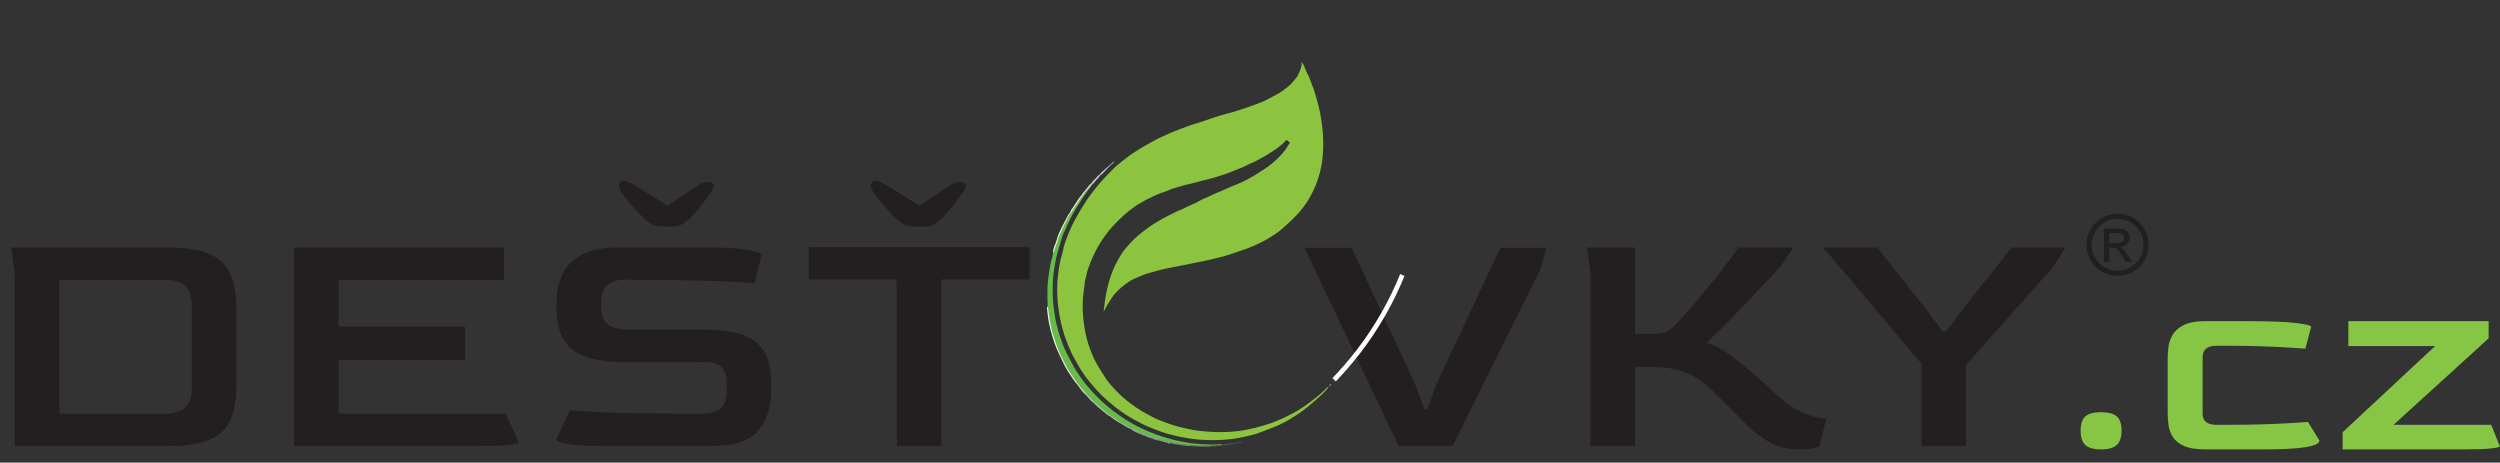<svg xmlns="http://www.w3.org/2000/svg" xmlns:xlink="http://www.w3.org/1999/xlink" xmlns:serif="http://www.serif.com/" width="100%" height="100%" viewBox="0 0 2221 411" xml:space="preserve" style="fill-rule:evenodd;clip-rule:evenodd;stroke-miterlimit:10;"><rect x="0" y="0" width="2221" height="411" fill="#333333" stroke="none"/>    <g id="Vrstva-1" serif:id="Vrstva 1" transform="matrix(4.167,0,0,4.167,0,0)">        <g>            <g transform="matrix(1,0,0,1,277.521,93.858)">                <path d="M0,-80.639C0.495,-79.973 0.745,-79.242 1.013,-78.529C1.133,-78.21 1.342,-77.953 1.474,-77.643C1.834,-76.798 2.135,-75.931 2.467,-75.078C2.781,-74.272 2.992,-73.42 3.231,-72.584C3.402,-71.987 3.539,-71.383 3.703,-70.786C3.938,-69.934 4.049,-69.059 4.192,-68.19C4.296,-67.563 4.365,-66.93 4.431,-66.298C4.499,-65.638 4.548,-64.978 4.57,-64.314C4.591,-63.68 4.594,-63.047 4.587,-62.413C4.581,-61.724 4.513,-61.041 4.458,-60.356C4.41,-59.76 4.327,-59.172 4.22,-58.586C4.021,-57.509 3.741,-56.458 3.384,-55.419C3.145,-54.725 2.889,-54.039 2.564,-53.391C2.172,-52.606 1.791,-51.814 1.303,-51.073C0.989,-50.595 0.668,-50.112 0.326,-49.661C-0.027,-49.195 -0.404,-48.735 -0.806,-48.298C-1.249,-47.817 -1.712,-47.356 -2.174,-46.897C-2.742,-46.335 -3.364,-45.828 -3.944,-45.278C-4.68,-44.58 -5.525,-44.03 -6.369,-43.482C-7.73,-42.597 -9.188,-41.885 -10.678,-41.254C-11.964,-40.71 -13.309,-40.316 -14.626,-39.855C-15.324,-39.611 -16.019,-39.369 -16.733,-39.183C-17.72,-38.927 -18.711,-38.686 -19.705,-38.457C-20.467,-38.282 -21.232,-38.115 -22.002,-37.982C-23.06,-37.799 -24.098,-37.522 -25.158,-37.341C-25.915,-37.212 -26.671,-37.053 -27.426,-36.897C-28.416,-36.692 -29.414,-36.53 -30.389,-36.252C-31.144,-36.037 -31.901,-35.831 -32.656,-35.613C-33.616,-35.335 -34.541,-34.957 -35.45,-34.55C-36.315,-34.163 -37.108,-33.634 -37.868,-33.064C-38.54,-32.559 -39.126,-31.955 -39.712,-31.357C-40.024,-31.04 -40.286,-30.663 -40.519,-30.282C-40.986,-29.516 -41.556,-28.812 -41.9,-27.971C-41.963,-27.817 -42.095,-27.692 -42.236,-27.495C-42.092,-28.458 -42.006,-29.36 -41.852,-30.257C-41.74,-30.911 -41.643,-31.567 -41.496,-32.214C-41.267,-33.219 -40.996,-34.21 -40.645,-35.183C-40.387,-35.901 -40.098,-36.602 -39.773,-37.289C-39.411,-38.055 -38.988,-38.789 -38.544,-39.513C-38.224,-40.034 -37.863,-40.524 -37.474,-40.99C-36.78,-41.824 -36.049,-42.618 -35.229,-43.34C-34.525,-43.96 -33.794,-44.539 -33.043,-45.092C-32.045,-45.829 -30.983,-46.467 -29.912,-47.098C-29.047,-47.607 -28.133,-48.005 -27.252,-48.473C-26.424,-48.913 -25.518,-49.206 -24.692,-49.649C-23.711,-50.175 -22.634,-50.49 -21.689,-51.087C-20.977,-51.536 -20.151,-51.746 -19.407,-52.139C-18.704,-52.51 -17.956,-52.797 -17.219,-53.103C-16.126,-53.555 -15.072,-54.095 -13.958,-54.509C-13.077,-54.837 -12.225,-55.26 -11.397,-55.709C-10.194,-56.362 -9.042,-57.101 -7.896,-57.852C-6.755,-58.601 -5.721,-59.465 -4.772,-60.428C-4.347,-60.859 -3.945,-61.325 -3.565,-61.808C-3.212,-62.257 -2.995,-62.783 -2.63,-63.214C-2.476,-63.396 -2.506,-63.518 -2.721,-63.628C-2.825,-63.682 -2.892,-63.804 -2.988,-63.879C-3.134,-63.993 -3.241,-64.041 -3.425,-63.855C-4.096,-63.171 -4.795,-62.513 -5.61,-61.996C-6.464,-61.453 -7.293,-60.862 -8.184,-60.386C-9.172,-59.859 -10.137,-59.276 -11.186,-58.869C-11.715,-58.664 -12.187,-58.351 -12.719,-58.15C-13.892,-57.709 -15.028,-57.175 -16.219,-56.773C-16.947,-56.527 -17.677,-56.282 -18.411,-56.062C-19.365,-55.776 -20.34,-55.56 -21.306,-55.312C-22.028,-55.127 -22.75,-54.937 -23.472,-54.751C-24.282,-54.542 -25.107,-54.379 -25.899,-54.115C-26.704,-53.846 -27.548,-53.693 -28.322,-53.325C-29.103,-52.953 -29.958,-52.78 -30.748,-52.418C-31.455,-52.094 -32.162,-51.772 -32.859,-51.428C-33.549,-51.087 -34.179,-50.642 -34.868,-50.295C-35.3,-50.078 -35.661,-49.723 -36.07,-49.456C-36.605,-49.107 -37.094,-48.697 -37.571,-48.282C-38.251,-47.688 -38.89,-47.047 -39.533,-46.412C-40.414,-45.541 -41.195,-44.587 -41.931,-43.587C-42.697,-42.546 -43.354,-41.452 -43.947,-40.306C-44.464,-39.306 -44.921,-38.28 -45.301,-37.228C-45.538,-36.57 -45.776,-35.899 -45.905,-35.2C-45.98,-34.789 -46.109,-34.388 -46.216,-33.983C-46.302,-33.66 -46.252,-33.327 -46.305,-32.994C-46.576,-31.293 -46.759,-29.583 -46.686,-27.852C-46.642,-26.811 -46.576,-25.777 -46.427,-24.742C-46.246,-23.482 -46.02,-22.241 -45.646,-21.018C-45.268,-19.778 -44.835,-18.571 -44.275,-17.399C-43.591,-15.964 -42.736,-14.643 -41.869,-13.318C-41.175,-12.258 -40.329,-11.357 -39.465,-10.449C-38.568,-9.508 -37.596,-8.672 -36.562,-7.891C-35.744,-7.274 -34.903,-6.704 -34.028,-6.171C-33.329,-5.746 -32.596,-5.394 -31.882,-5.003C-30.828,-4.428 -29.706,-4.017 -28.589,-3.612C-27.84,-3.341 -27.068,-3.101 -26.29,-2.893C-25.292,-2.626 -24.284,-2.412 -23.274,-2.225C-22.61,-2.103 -21.935,-2.008 -21.259,-1.936C-20.342,-1.839 -19.423,-1.8 -18.505,-1.739C-17.888,-1.698 -17.265,-1.774 -16.646,-1.753C-15.793,-1.724 -14.949,-1.834 -14.103,-1.893C-13.33,-1.948 -12.556,-2.072 -11.796,-2.229C-10.762,-2.442 -9.728,-2.672 -8.718,-2.974C-7.734,-3.268 -6.744,-3.544 -5.783,-3.926C-4.466,-4.451 -3.188,-5.049 -1.937,-5.712C-0.545,-6.449 0.741,-7.341 1.994,-8.288C3.196,-9.196 4.375,-10.13 5.414,-11.228C5.467,-11.283 5.503,-11.369 5.632,-11.33C5.582,-10.972 5.289,-10.768 5.075,-10.557C4.864,-10.348 4.681,-10.112 4.465,-9.913C3.458,-8.985 2.448,-8.064 1.386,-7.193C0.672,-6.607 -0.059,-6.049 -0.826,-5.551C-2.045,-4.759 -3.275,-3.982 -4.605,-3.368C-5.995,-2.726 -7.437,-2.23 -8.855,-1.666C-10.043,-1.194 -11.277,-0.959 -12.502,-0.681C-13.909,-0.363 -15.345,-0.172 -16.785,-0.088C-17.975,-0.018 -19.172,0 -20.363,-0.049C-21.808,-0.108 -23.25,-0.229 -24.681,-0.499C-25.347,-0.625 -26.018,-0.741 -26.679,-0.893C-28.119,-1.226 -29.545,-1.612 -30.916,-2.18C-31.266,-2.326 -31.626,-2.455 -31.981,-2.587C-33.303,-3.081 -34.543,-3.743 -35.772,-4.416C-37.085,-5.135 -38.333,-5.974 -39.518,-6.886C-40.566,-7.692 -41.575,-8.558 -42.526,-9.476C-43.818,-10.723 -44.976,-12.098 -46.058,-13.533C-46.892,-14.638 -47.583,-15.838 -48.257,-17.041C-48.95,-18.276 -49.555,-19.56 -50.035,-20.902C-50.228,-21.443 -50.476,-21.965 -50.638,-22.52C-50.976,-23.679 -51.315,-24.833 -51.525,-26.031C-51.674,-26.879 -51.818,-27.727 -51.923,-28.579C-52.007,-29.258 -52.059,-29.94 -52.089,-30.627C-52.117,-31.246 -52.147,-31.868 -52.122,-32.484C-52.094,-33.169 -52.11,-33.856 -52.012,-34.542C-51.926,-35.143 -51.905,-35.755 -51.808,-36.357C-51.646,-37.356 -51.478,-38.354 -51.186,-39.327C-51.05,-39.781 -50.926,-40.242 -50.842,-40.707C-50.661,-41.706 -50.241,-42.622 -49.913,-43.57C-49.651,-44.33 -49.297,-45.05 -48.962,-45.773C-48.634,-46.48 -48.252,-47.166 -47.871,-47.85C-47.436,-48.633 -46.965,-49.393 -46.494,-50.152C-46.023,-50.91 -45.537,-51.657 -44.987,-52.365C-44.655,-52.793 -44.337,-53.238 -43.997,-53.661C-43.33,-54.492 -42.634,-55.296 -41.906,-56.078C-41.392,-56.63 -40.833,-57.139 -40.33,-57.705C-39.814,-58.286 -39.162,-58.748 -38.556,-59.246C-37.962,-59.735 -37.371,-60.231 -36.744,-60.675C-36.004,-61.199 -35.232,-61.678 -34.464,-62.16C-33.949,-62.483 -33.431,-62.805 -32.891,-63.083C-31.827,-63.632 -30.826,-64.293 -29.703,-64.745C-28.829,-65.095 -27.993,-65.552 -27.109,-65.885C-25.926,-66.33 -24.75,-66.794 -23.557,-67.212C-22.496,-67.583 -21.395,-67.832 -20.355,-68.242C-19.438,-68.604 -18.493,-68.858 -17.564,-69.165C-16.63,-69.474 -15.661,-69.673 -14.715,-69.947C-13.99,-70.157 -13.277,-70.407 -12.56,-70.645C-11.809,-70.895 -11.049,-71.125 -10.313,-71.414C-9.382,-71.78 -8.425,-72.082 -7.534,-72.55C-6.318,-73.189 -5.075,-73.787 -3.95,-74.579C-3.303,-75.034 -2.677,-75.524 -2.128,-76.115C-1.76,-76.511 -1.443,-76.943 -1.095,-77.352C-0.849,-77.641 -0.725,-78.016 -0.557,-78.352C-0.311,-78.844 -0.159,-79.388 -0.015,-79.923C0.039,-80.127 -0.114,-80.365 0,-80.639" style="fill:rgb(140,196,64);fill-rule:nonzero;"></path>            </g>            <g transform="matrix(1,0,0,1,232.96,95.01)">                <path d="M0,-55.713C-0.433,-55.148 -0.881,-54.593 -1.294,-54.014C-1.765,-53.352 -2.218,-52.676 -2.654,-51.99C-3.186,-51.156 -3.715,-50.319 -4.2,-49.458C-4.599,-48.748 -4.942,-48.006 -5.293,-47.27C-5.63,-46.566 -5.956,-45.856 -6.266,-45.14C-6.416,-44.793 -6.519,-44.426 -6.64,-44.067C-6.987,-43.044 -7.229,-41.99 -7.548,-40.958C-7.811,-40.106 -7.927,-39.209 -8.1,-38.33C-8.298,-37.32 -8.374,-36.293 -8.478,-35.272C-8.541,-34.643 -8.484,-34.002 -8.525,-33.37C-8.566,-32.736 -8.509,-32.106 -8.498,-31.475C-8.487,-30.845 -8.405,-30.214 -8.325,-29.587C-8.206,-28.659 -8.084,-27.73 -7.919,-26.809C-7.81,-26.198 -7.612,-25.604 -7.477,-24.997C-7.279,-24.105 -6.927,-23.263 -6.668,-22.39C-6.5,-21.823 -6.252,-21.279 -6.021,-20.732C-5.529,-19.572 -4.906,-18.477 -4.318,-17.365C-3.737,-16.267 -3.051,-15.23 -2.336,-14.215C-1.664,-13.258 -0.869,-12.402 -0.097,-11.525C0.932,-10.356 2.059,-9.303 3.251,-8.305C4.097,-7.597 4.974,-6.942 5.881,-6.313C7.319,-5.317 8.819,-4.447 10.395,-3.694C11.373,-3.227 12.364,-2.803 13.383,-2.429C14.552,-2 15.739,-1.647 16.942,-1.322C18.173,-0.99 19.427,-0.795 20.673,-0.556C21.308,-0.434 21.969,-0.451 22.614,-0.369C23.517,-0.255 24.426,-0.287 25.332,-0.235C25.798,-0.208 26.276,-0.26 26.749,-0.254C26.77,-0.209 26.764,-0.167 26.731,-0.13C26.363,0.154 25.924,-0.012 25.521,0.054C25.406,0.073 25.281,0.072 25.16,0.08C24.683,0.06 24.207,0.134 23.731,0.09C23.58,0.076 23.43,0.078 23.282,0.114C23.13,0.128 22.984,0.073 22.832,0.08C22.398,0.009 21.953,0.138 21.522,0.01C21.322,-0.012 21.12,0.008 20.921,-0.032C20.876,-0.034 20.832,-0.039 20.787,-0.045C20.524,-0.124 20.248,-0.054 19.984,-0.118C19.744,-0.2 19.49,-0.146 19.247,-0.196C18.927,-0.196 18.615,-0.256 18.305,-0.327C17.946,-0.426 17.572,-0.448 17.209,-0.529C17.067,-0.575 16.919,-0.592 16.773,-0.615C16.647,-0.635 16.526,-0.675 16.403,-0.705C15.714,-0.808 15.057,-1.047 14.376,-1.185C14.265,-1.211 14.166,-1.274 14.056,-1.303C13.966,-1.316 13.875,-1.325 13.788,-1.358C13.249,-1.445 12.747,-1.646 12.255,-1.871C11.982,-1.996 11.664,-1.981 11.411,-2.157C10.82,-2.419 10.225,-2.674 9.636,-2.939C9.103,-3.201 8.538,-3.397 8.043,-3.733C7.377,-3.999 6.799,-4.431 6.155,-4.737C5.284,-5.271 4.462,-5.878 3.6,-6.425C3.399,-6.715 3.077,-6.852 2.801,-7.043C2.353,-7.352 1.99,-7.76 1.548,-8.073C1.019,-8.449 0.629,-8.979 0.112,-9.368C-0.424,-9.918 -1.023,-10.41 -1.464,-11.049C-2.05,-11.71 -2.643,-12.366 -3.205,-13.049C-3.884,-13.954 -4.481,-14.914 -5.113,-15.851C-5.655,-16.702 -6.078,-17.617 -6.517,-18.522C-6.671,-18.841 -6.833,-19.155 -7.006,-19.463C-7.384,-20.301 -7.701,-21.164 -8.015,-22.026C-8.301,-22.81 -8.563,-23.604 -8.776,-24.413C-9.148,-25.673 -9.36,-26.962 -9.49,-28.267C-9.522,-28.592 -9.565,-28.918 -9.616,-29.242C-9.64,-29.394 -9.666,-29.54 -9.593,-29.684C-9.613,-30.313 -9.641,-30.942 -9.651,-31.571C-9.669,-32.83 -9.648,-34.085 -9.508,-35.342C-9.407,-36.243 -9.289,-37.139 -9.119,-38.027C-8.981,-38.742 -8.859,-39.461 -8.614,-40.154C-8.527,-40.401 -8.591,-40.694 -8.42,-40.927C-8.305,-41.828 -7.956,-42.656 -7.642,-43.497C-7.499,-43.878 -7.444,-44.288 -7.306,-44.675C-7.232,-44.884 -7.153,-45.084 -7.032,-45.268C-6.576,-46.276 -6.078,-47.264 -5.565,-48.243C-5.345,-48.664 -5.147,-49.1 -4.866,-49.488C-4.688,-49.613 -4.63,-49.82 -4.524,-49.994C-3.908,-50.999 -3.208,-51.948 -2.579,-52.945C-2.521,-53.038 -2.442,-53.116 -2.368,-53.197C-1.763,-54.052 -1.054,-54.823 -0.42,-55.655C-0.335,-55.766 -0.245,-55.867 -0.085,-55.843C-0.025,-55.82 0.027,-55.792 0,-55.713" style="fill:rgb(102,188,71);fill-rule:nonzero;"></path>            </g>            <g transform="matrix(1,0,0,1,224.28,75.745)">                <path d="M0,-5.136C0.512,-3.477 1.057,-1.831 1.747,-0.236C1.828,-0.105 1.816,0.001 1.665,0.069C1.225,-0.838 0.827,-1.765 0.493,-2.715C0.214,-3.509 0.007,-4.327 -0.232,-5.135C-0.155,-5.2 -0.078,-5.205 0,-5.136" style="fill:rgb(240,240,238);fill-rule:nonzero;"></path>            </g>            <g transform="matrix(1,0,0,1,224.28,65.327)">                <path d="M0,5.282C-0.077,5.282 -0.155,5.283 -0.232,5.283C-0.543,4.013 -0.833,2.741 -0.944,1.431C-0.973,1.09 -0.997,0.738 -1.053,0.395C-1.077,0.247 -1.076,0.089 -0.912,-0.001C-0.719,0.935 -0.654,1.891 -0.511,2.836C-0.394,3.616 -0.189,4.365 -0.002,5.124C0.01,5.174 0,5.229 0,5.282" style="fill:rgb(248,248,246);fill-rule:nonzero;"></path>            </g>            <g transform="matrix(1,0,0,1,230.665,45.201)">                <path d="M0,-3.302C-0.424,-2.859 -0.698,-2.31 -1.038,-1.807C-1.508,-1.11 -2.02,-0.437 -2.384,0.328C-2.396,0.353 -2.455,0.355 -2.492,0.367C-2.561,0.339 -2.618,0.304 -2.572,0.215C-2.448,-0.35 -2.036,-0.763 -1.739,-1.219C-1.196,-2.054 -0.705,-2.935 -0.014,-3.669C0.1,-3.55 0.034,-3.426 0,-3.302" style="fill:rgb(234,236,233);fill-rule:nonzero;"></path>            </g>            <g transform="matrix(1,0,0,1,228.093,49.769)">                <path d="M0,-4.353C0.027,-4.302 0.053,-4.251 0.08,-4.201C-0.193,-3.904 -0.354,-3.511 -0.507,-3.172C-0.848,-2.423 -1.288,-1.725 -1.611,-0.965C-1.747,-0.645 -1.867,-0.299 -2.065,0C-2.167,-0.114 -2.213,-0.239 -2.147,-0.388C-1.614,-1.644 -0.908,-2.812 -0.304,-4.031C-0.241,-4.157 -0.103,-4.247 0,-4.353" style="fill:rgb(243,242,240);fill-rule:nonzero;"></path>            </g>            <g transform="matrix(1,0,0,1,225.945,79.143)">                <path d="M0,-3.329C0.051,-3.424 0.096,-3.521 0.082,-3.634C0.482,-2.857 0.887,-2.082 1.282,-1.303C1.5,-0.873 1.716,-0.443 1.99,-0.045C2.046,0.094 2.009,0.209 1.9,0.305C1.436,-0.395 1.036,-1.129 0.682,-1.89C0.459,-2.371 0.228,-2.849 0,-3.329" style="fill:rgb(228,230,228);fill-rule:nonzero;"></path>            </g>            <g transform="matrix(1,0,0,1,225.946,54.083)">                <path d="M0,-4.702C0.027,-4.573 0.055,-4.444 0.082,-4.314C-0.099,-3.825 -0.396,-3.381 -0.426,-2.831C-0.438,-2.615 -0.596,-2.41 -0.67,-2.194C-0.919,-1.464 -1.161,-0.732 -1.406,0C-1.532,-0.898 -1.087,-1.656 -0.809,-2.456C-0.703,-2.762 -0.584,-3.068 -0.514,-3.384C-0.41,-3.852 -0.203,-4.275 0,-4.702" style="fill:rgb(248,248,245);fill-rule:nonzero;"></path>            </g>            <g transform="matrix(1,0,0,1,263.925,94.938)">                <path d="M0,-0.478C-0.649,-0.276 -1.322,-0.212 -1.99,-0.105C-2.591,-0.008 -3.195,0.056 -3.798,0.127C-3.881,0.01 -3.832,-0.074 -3.73,-0.145C-3.648,-0.174 -3.566,-0.202 -3.482,-0.151C-2.875,-0.229 -2.268,-0.309 -1.661,-0.386C-1.082,-0.46 -0.502,-0.532 0.078,-0.605C0.102,-0.532 0.062,-0.498 0,-0.478" style="fill:rgb(82,84,85);fill-rule:nonzero;"></path>            </g>            <g transform="matrix(1,0,0,1,234.614,34.726)">                <path d="M0,2.345C0.124,2.073 0.369,1.914 0.581,1.725C1.28,1.103 1.983,0.485 2.687,-0.133C2.755,-0.192 2.826,-0.262 2.987,-0.209C1.969,0.57 1.181,1.537 0.306,2.416C0.22,2.502 0.143,2.607 0,2.599C-0.022,2.514 -0.022,2.43 0,2.345" style="fill:rgb(212,213,212);fill-rule:nonzero;"></path>            </g>            <g transform="matrix(1,0,0,1,230.665,38.969)">                <path d="M0,2.93C-0.005,2.808 -0.009,2.686 -0.014,2.563C0.154,2.153 0.499,1.869 0.769,1.541C1.203,1.013 1.556,0.405 2.131,0C2.197,0.035 2.228,0.095 2.249,0.162C2.255,0.199 2.241,0.227 2.211,0.249C2.121,0.241 2.058,0.281 2.007,0.354C1.383,1.248 0.601,2.018 0,2.93" style="fill:rgb(224,226,224);fill-rule:nonzero;"></path>            </g>            <g transform="matrix(-0.778,0.629,0.629,0.778,230.327,80.816)">                <path d="M1.07,-2.623C0.974,-2.695 0.877,-2.767 0.781,-2.838C0.877,-1.707 0.974,-0.576 1.07,0.555C1.148,0.597 1.215,0.595 1.266,0.512C1.282,-0.538 1.18,-1.581 1.07,-2.623" style="fill:rgb(220,222,220);fill-rule:nonzero;"></path>            </g>            <g transform="matrix(1,0,0,1,246.804,94.52)">                <path d="M0,-0.928L0.195,-0.932C0.255,-0.843 0.34,-0.794 0.445,-0.78C0.975,-0.812 1.445,-0.556 1.945,-0.446C2.157,-0.399 2.409,-0.439 2.602,-0.29C2.57,-0.208 2.506,-0.15 2.45,-0.086C2.394,-0.046 2.34,0.004 2.265,-0.046C1.539,-0.215 0.815,-0.391 0.11,-0.633C-0.149,-0.731 -0.168,-0.782 0,-0.928" style="fill:rgb(138,142,141);fill-rule:nonzero;"></path>            </g>            <g transform="matrix(-0.707,0.707,0.707,0.707,232.075,83.075)">                <path d="M0.95,-2.459C0.886,-2.437 0.824,-2.416 0.76,-2.395C0.823,-1.522 0.886,-0.649 0.95,0.224C0.985,0.36 1.073,0.387 1.195,0.343C1.293,-0.606 1.061,-1.528 0.95,-2.459" style="fill:rgb(212,214,211);fill-rule:nonzero;"></path>            </g>            <g transform="matrix(-0.599,0.801,0.801,0.599,239.418,89.007)">                <path d="M1.284,-2.55C1.227,-1.532 1.17,-0.515 1.113,0.504C1.136,0.592 1.182,0.649 1.284,0.635C1.436,-0.385 1.508,-1.41 1.453,-2.443C1.424,-2.523 1.37,-2.56 1.284,-2.55" style="fill:rgb(180,184,183);fill-rule:nonzero;"></path>            </g>            <g transform="matrix(1,0,0,1,246.804,93.066)">                <path d="M0,0.526C-0.137,0.689 0.042,0.735 0.11,0.822C-0.35,0.806 -0.75,0.574 -1.169,0.433C-1.625,0.281 -2.125,0.21 -2.527,-0.092C-2.64,-0.293 -2.409,-0.221 -2.365,-0.296C-1.867,-0.113 -1.372,0.077 -0.872,0.253C-0.585,0.355 -0.291,0.436 0,0.526" style="fill:rgb(149,154,152);fill-rule:nonzero;"></path>            </g>            <g transform="matrix(1,0,0,1,236.606,87.066)">                <path d="M0,1.443C-0.005,1.51 -0.01,1.576 -0.015,1.643C-0.361,1.529 -0.64,1.285 -0.888,1.053C-1.267,0.699 -1.731,0.456 -2.075,0.067C-2.132,-0.024 -2.153,-0.113 -2.068,-0.2C-1.379,0.348 -0.689,0.895 0,1.443" style="fill:rgb(190,193,192);fill-rule:nonzero;"></path>            </g>            <g transform="matrix(1,0,0,1,232.901,37.084)">                <path d="M0,2.06C-0.08,2.029 -0.099,1.961 -0.104,1.886C-0.064,1.668 0.091,1.534 0.247,1.4C0.763,0.958 1.124,0.355 1.713,-0.012C1.767,0.072 1.763,0.157 1.713,0.241C1.688,0.26 1.663,0.279 1.638,0.297C1.585,0.427 1.461,0.498 1.38,0.606C1.397,0.734 1.253,0.739 1.214,0.824C1.122,0.96 1.004,1.072 0.886,1.184C0.619,1.384 0.46,1.682 0.229,1.914C0.163,1.982 0.115,2.072 0,2.06" style="fill:rgb(217,219,216);fill-rule:nonzero;"></path>            </g>            <g transform="matrix(0.234,-0.972,-0.972,-0.234,243.994,91.644)">                <path d="M-0.99,-0.697C-1.123,-0.774 -1.094,-0.508 -1.227,-0.587C-1.279,0.017 -1.006,0.577 -0.99,1.171C-0.9,1.264 -0.801,1.322 -0.671,1.248C-0.777,0.6 -0.884,-0.049 -0.99,-0.697" style="fill:rgb(156,161,159);fill-rule:nonzero;"></path>            </g>            <g transform="matrix(1,0,0,1,256.655,95.294)">                <path d="M0,-0.301C0.498,-0.305 0.995,-0.308 1.493,-0.312C1.542,-0.246 1.64,-0.232 1.669,-0.144C1.262,0.055 0.817,-0.055 0.4,-0.041C0.002,-0.028 -0.419,0.036 -0.821,-0.08C-0.889,-0.154 -0.889,-0.229 -0.822,-0.304C-0.679,-0.356 -0.56,-0.268 -0.43,-0.24C-0.295,-0.315 -0.137,-0.235 0,-0.301" style="fill:rgb(100,105,103);fill-rule:nonzero;"></path>            </g>            <g transform="matrix(-0.651,0.759,0.759,0.651,233.393,84.66)">                <path d="M0.873,-1.781C0.789,-1.814 0.704,-1.848 0.619,-1.882C0.792,-1.132 0.78,-0.363 0.873,0.395C0.92,0.489 1,0.498 1.091,0.481C1.137,-0.285 0.935,-1.026 0.873,-1.781" style="fill:rgb(204,207,205);fill-rule:nonzero;"></path>            </g>            <g transform="matrix(-0.381,0.924,0.924,0.381,240.891,90.067)">                <path d="M0.984,-1.469C0.918,-1.497 0.852,-1.525 0.786,-1.554C0.782,-0.836 1.002,-0.138 0.984,0.581C1.037,0.671 1.107,0.713 1.212,0.67C1.236,-0.054 1.118,-0.762 0.984,-1.469" style="fill:rgb(172,175,174);fill-rule:nonzero;"></path>            </g>            <g transform="matrix(-0.336,0.942,0.942,0.336,242.406,91.132)">                <path d="M0.748,-1.174C0.671,-1.2 0.595,-1.225 0.517,-1.251C0.674,-0.678 0.619,-0.077 0.748,0.499C0.851,0.536 0.955,0.572 1.058,0.609C0.963,0.013 1.006,-0.607 0.748,-1.174" style="fill:rgb(163,167,166);fill-rule:nonzero;"></path>            </g>            <g transform="matrix(1,0,0,1,255.833,95.057)">                <path d="M0,-0.067L0.001,0.157C-0.686,0.173 -1.37,0.157 -2.045,0.012C-2.1,0.019 -2.028,0.022 -2.083,0.026C-2.225,0.036 -2.378,0.101 -2.494,-0.035C-2.513,-0.056 -2.517,-0.117 -2.477,-0.146C-2.343,-0.24 -2.202,-0.215 -2.061,-0.162C-2.034,-0.156 -2.006,-0.151 -1.978,-0.146C-1.76,-0.104 -1.543,-0.101 -1.325,-0.149C-0.89,-0.022 -0.44,-0.121 0,-0.067" style="fill:rgb(110,113,113);fill-rule:nonzero;"></path>            </g>            <g transform="matrix(1,0,0,1,253.771,94.897)">                <path d="M0,-0.002C-0.121,0.022 -0.261,-0.049 -0.388,0.084C-0.265,0.202 -0.11,0.134 0.016,0.172C-0.432,0.325 -0.873,0.152 -1.299,0.084C-1.635,0.03 -2.008,0.108 -2.318,-0.101C-2.409,-0.149 -2.594,-0.131 -2.479,-0.327C-2.175,-0.268 -1.87,-0.21 -1.566,-0.152C-1.325,-0.071 -1.066,-0.187 -0.827,-0.086C-0.554,-0.028 -0.264,-0.149 0,-0.002" style="fill:rgb(123,128,125);fill-rule:nonzero;"></path>            </g>            <g transform="matrix(1,0,0,1,251.292,94.453)">                <path d="M0,0.118C-0.013,0.241 0.105,0.27 0.161,0.343C-0.495,0.372 -1.112,0.172 -1.737,0.015C-1.819,-0.022 -1.905,0.043 -1.987,0.005C-2.02,-0.008 -2.045,-0.031 -2.063,-0.061C-2.06,-0.176 -1.99,-0.217 -1.887,-0.223C-1.758,-0.254 -1.662,-0.185 -1.564,-0.12C-1.429,-0.055 -1.272,-0.135 -1.139,-0.058C-0.759,0 -0.38,0.059 0,0.118" style="fill:rgb(128,133,131);fill-rule:nonzero;"></path>            </g>            <g transform="matrix(-0.581,0.814,0.814,0.581,234.677,86.073)">                <path d="M0.727,-1.484C0.652,-1.507 0.577,-1.528 0.502,-1.551C0.48,-0.907 0.694,-0.29 0.727,0.348C0.8,0.398 0.874,0.447 0.948,0.497C0.965,-0.173 0.771,-0.82 0.727,-1.484" style="fill:rgb(197,200,199);fill-rule:nonzero;"></path>            </g>            <g transform="matrix(1,0,0,1,258.324,94.845)">                <path d="M0,0.305C-0.1,0.293 -0.177,0.256 -0.176,0.138C0.34,0.084 0.871,0.159 1.372,-0.033C1.543,-0.035 1.716,-0.093 1.884,-0.016C1.857,0.063 1.83,0.142 1.803,0.22C1.203,0.261 0.607,0.398 0,0.305" style="fill:rgb(91,94,93);fill-rule:nonzero;"></path>            </g>            <g transform="matrix(1,0,0,1,232.901,38.391)">                <path d="M0,0.753C0.318,0.472 0.466,0.023 0.89,-0.153C0.913,-0.136 0.921,-0.118 0.913,-0.099C0.906,-0.081 0.899,-0.072 0.891,-0.072C0.617,0.257 0.415,0.647 0.06,0.906L-0.025,0.827C-0.014,0.803 -0.006,0.778 0,0.753" style="fill:rgb(121,192,87);fill-rule:nonzero;"></path>            </g>            <g transform="matrix(1,0,0,1,263.925,94.214)">                <path d="M0,0.246C0.026,0.204 0.052,0.161 0.078,0.119C0.306,0.124 0.501,-0.08 0.743,0.015C0.77,0.031 0.78,0.047 0.771,0.063C0.762,0.079 0.753,0.087 0.744,0.087C0.492,0.124 0.276,0.326 0,0.246" style="fill:rgb(91,92,93);fill-rule:nonzero;"></path>            </g>            <g transform="matrix(1,0,0,1,260.208,94.796)">                <path d="M0,0.033C-0.171,0.039 -0.346,0.163 -0.512,0.016C-0.508,-0.003 -0.503,-0.021 -0.499,-0.04C-0.302,-0.064 -0.104,-0.082 0.092,-0.113C0.187,-0.128 0.251,-0.13 0.235,-0.008C0.157,0.005 0.078,0.019 0,0.033" style="fill:rgb(123,189,89);fill-rule:nonzero;"></path>            </g>            <g transform="matrix(1,0,0,1,233.792,37.908)">                <path d="M0,0.411C-0.002,0.384 -0.003,0.357 -0.001,0.33C0.076,0.189 0.159,0.055 0.323,0C0.305,0.207 0.143,0.302 0,0.411" style="fill:rgb(127,194,94);fill-rule:nonzero;"></path>            </g>            <g transform="matrix(1,0,0,1,283.503,81.923)">                <path d="M0,0.172C0.06,0.053 0.121,-0.065 0.311,-0.09C0.309,0.101 0.149,0.155 0.075,0.262C0.024,0.254 0.018,0.208 0,0.172" style="fill:rgb(161,203,94);fill-rule:nonzero;"></path>            </g>            <g transform="matrix(1,0,0,1,283.503,82.445)">                <path d="M0,-0.35C0.025,-0.32 0.05,-0.29 0.075,-0.26C0.011,-0.154 -0.013,0 -0.244,-0.034C-0.15,-0.155 -0.075,-0.252 0,-0.35" style="fill:rgb(151,200,77);fill-rule:nonzero;"></path>            </g>            <g transform="matrix(1,0,0,1,264.669,94.137)">                <path d="M0,0.164C0.003,0.14 0.003,0.117 -0.001,0.093C0.131,0.118 0.239,-0.04 0.393,0.045C0.273,0.148 0.152,0.204 0,0.164" style="fill:rgb(71,73,73);fill-rule:nonzero;"></path>            </g>            <g transform="matrix(1,0,0,1,234.281,37.38)">                <path d="M0,0.309C0.049,0.175 0.124,0.063 0.258,0C0.262,0.178 0.161,0.269 0,0.309" style="fill:rgb(154,201,127);fill-rule:nonzero;"></path>            </g>            <g transform="matrix(-0.864,0.503,0.503,0.864,249.25,94.576)">                <path d="M-0.075,-0.17C-0.095,-0.151 -0.117,-0.136 -0.14,-0.121C-0.159,-0.057 -0.136,-0.013 -0.075,0.013C0.018,-0.02 0.108,-0.056 0.106,-0.18C0.045,-0.176 -0.015,-0.174 -0.075,-0.17" style="fill:rgb(190,190,191);fill-rule:nonzero;"></path>            </g>            <g transform="matrix(1,0,0,1,249.322,94.41)">                <path d="M0,0.139C-0.004,0.089 -0.008,0.039 -0.012,-0.011C0.076,-0.011 0.169,-0.027 0.234,0.057C0.158,0.092 0.097,0.166 0,0.139" style="fill:rgb(138,142,141);fill-rule:nonzero;"></path>            </g>            <g transform="matrix(1,0,0,1,252.944,94.754)">                <path d="M0,0.058C-0.245,0.027 -0.503,0.13 -0.739,-0.008C-0.491,0.001 -0.237,-0.072 0,0.058" style="fill:rgb(128,133,131);fill-rule:nonzero;"></path>            </g>            <g transform="matrix(1,0,0,1,254.508,95.021)">                <path d="M0,-0.112C-0.217,0 -0.435,-0.003 -0.653,-0.109C-0.435,-0.11 -0.218,-0.111 0,-0.112" style="fill:rgb(123,128,125);fill-rule:nonzero;"></path>            </g>            <g transform="matrix(1,0,0,1,247.249,93.657)">                <path d="M0,0.082C-0.156,0.152 -0.222,0.072 -0.25,-0.07C-0.167,-0.019 -0.083,0.031 0,0.082" style="fill:rgb(149,154,152);fill-rule:nonzero;"></path>            </g>            <g transform="matrix(1,0,0,1,250.154,94.347)">                <path d="M0,0.047C-0.143,0.036 -0.297,0.102 -0.425,-0.014C-0.28,-0.019 -0.13,-0.055 0,0.047" style="fill:rgb(138,142,141);fill-rule:nonzero;"></path>            </g>            <g transform="matrix(1,0,0,1,256.655,95.075)">                <path d="M0,-0.082C-0.129,0.036 -0.285,-0.028 -0.43,-0.021C-0.298,-0.118 -0.147,-0.088 0,-0.082" style="fill:rgb(110,113,113);fill-rule:nonzero;"></path>            </g>        </g>        <g transform="matrix(1,0,0,1,12.652,59.673)">            <path d="M0,28.512L22.608,28.512C26.304,28.512 28.176,26.809 28.224,23.4L28.224,5.04C28.224,3.649 27.816,2.46 27,1.476C26.184,0.493 24.72,0 22.608,0L0,0L0,28.512ZM-9.504,35.424L-9.504,-1.152L-10.224,-6.912L23.184,-6.912C27.072,-6.912 30.06,-6.431 32.148,-5.472C34.236,-4.511 35.688,-3.084 36.504,-1.188C37.32,0.709 37.728,3.073 37.728,5.904L37.728,22.536C37.728,25.416 37.332,27.804 36.54,29.699C35.748,31.597 34.308,33.025 32.22,33.984C30.132,34.945 27.119,35.424 23.184,35.424L-9.504,35.424Z" style="fill:rgb(35,31,32);fill-rule:nonzero;"></path>        </g>        <g transform="matrix(1,0,0,1,62.692,52.761)">            <path d="M0,42.336L0,0L44.784,0L44.784,6.912L9.504,6.912L9.504,16.848L36.432,16.848L36.432,23.976L9.504,23.976L9.504,35.424L45.072,35.424L47.952,41.544C47.952,41.736 47.304,41.916 46.008,42.084C44.712,42.253 42.48,42.336 39.312,42.336L0,42.336Z" style="fill:rgb(35,31,32);fill-rule:nonzero;"></path>        </g>        <g transform="matrix(1,0,0,1,131.956,93.61)">            <path d="M0,-53.953C0,-53.521 0.36,-52.825 1.08,-51.865C1.8,-50.904 2.603,-49.945 3.492,-48.985C4.379,-48.024 5.063,-47.329 5.544,-46.897C6.167,-46.321 6.743,-45.912 7.272,-45.673C7.799,-45.432 8.471,-45.313 9.288,-45.313L11.448,-45.313C12.312,-45.313 13.032,-45.493 13.608,-45.853C14.184,-46.213 14.663,-46.584 15.048,-46.969C15.576,-47.496 16.247,-48.253 17.064,-49.237C17.879,-50.22 18.612,-51.169 19.26,-52.081C19.908,-52.993 20.232,-53.617 20.232,-53.953C20.232,-54.481 19.859,-54.769 19.116,-54.817C18.371,-54.864 17.543,-54.577 16.632,-53.953L10.368,-49.777L3.6,-53.953C1.199,-55.44 0,-55.44 0,-53.953M-3.816,1.487C-7.081,1.487 -9.48,1.342 -11.016,1.054C-12.553,0.766 -13.32,0.431 -13.32,0.047L-10.44,-6.217C-9.336,-6.025 -6.588,-5.845 -2.196,-5.677C2.196,-5.508 8.231,-5.425 15.912,-5.425L17.28,-5.425C19.343,-5.425 20.808,-5.796 21.672,-6.541C22.536,-7.285 22.968,-8.545 22.968,-10.322L22.968,-11.761C22.968,-13.441 22.619,-14.641 21.924,-15.361C21.228,-16.081 19.68,-16.441 17.28,-16.441L0.576,-16.441C-4.273,-16.441 -7.801,-17.341 -10.008,-19.141C-12.216,-20.941 -13.32,-23.881 -13.32,-27.961L-13.32,-29.113C-13.32,-31.224 -12.924,-33.169 -12.132,-34.945C-11.34,-36.72 -9.984,-38.149 -8.064,-39.229C-6.145,-40.309 -3.504,-40.849 -0.144,-40.849L19.44,-40.849C22.704,-40.849 25.344,-40.681 27.36,-40.345C29.376,-40.009 30.384,-39.649 30.384,-39.265L28.944,-33.217C27.695,-33.361 24.863,-33.516 20.448,-33.685C16.031,-33.853 10.104,-33.937 2.664,-33.937L1.872,-34.009C-0.336,-34.009 -1.825,-33.565 -2.592,-32.677C-3.36,-31.788 -3.769,-30.672 -3.816,-29.329L-3.816,-28.105C-3.816,-26.521 -3.373,-25.333 -2.484,-24.541C-1.597,-23.749 -0.121,-23.353 1.944,-23.353L17.928,-23.353C20.999,-23.353 23.616,-23.04 25.776,-22.417C27.936,-21.793 29.592,-20.653 30.744,-18.997C31.896,-17.341 32.472,-14.904 32.472,-11.689L32.472,-10.537C32.472,-6.937 31.547,-4.033 29.7,-1.826C27.852,0.383 24.647,1.487 20.088,1.487L-3.816,1.487Z" style="fill:rgb(35,31,32);fill-rule:nonzero;"></path>        </g>        <g transform="matrix(1,0,0,1,185.667,93.61)">            <path d="M0,-53.953C0,-53.521 0.36,-52.825 1.08,-51.865C1.8,-50.904 2.603,-49.945 3.492,-48.985C4.379,-48.024 5.063,-47.329 5.544,-46.897C6.167,-46.321 6.743,-45.912 7.272,-45.673C7.8,-45.432 8.471,-45.313 9.288,-45.313L11.448,-45.313C12.312,-45.313 13.032,-45.493 13.608,-45.853C14.184,-46.213 14.663,-46.584 15.048,-46.969C15.576,-47.496 16.247,-48.253 17.064,-49.237C17.879,-50.22 18.612,-51.169 19.26,-52.081C19.908,-52.993 20.232,-53.617 20.232,-53.953C20.232,-54.481 19.86,-54.769 19.116,-54.817C18.371,-54.864 17.543,-54.577 16.632,-53.953L10.368,-49.777L3.6,-53.953C1.199,-55.44 0,-55.44 0,-53.953M5.544,1.487L5.472,-34.009L-13.248,-34.009L-13.248,-40.921L33.84,-40.921L33.84,-34.009L15.048,-34.009L15.048,1.487L5.544,1.487Z" style="fill:rgb(35,31,32);fill-rule:nonzero;"></path>        </g>        <g transform="matrix(1,0,0,1,298.199,52.833)">            <path d="M0,42.264L-20.088,0L-10.008,0L3.528,29.16L5.472,34.344L6.12,34.344L7.992,29.16L21.672,0L31.464,0L30.312,4.32L11.52,42.264L0,42.264Z" style="fill:rgb(35,31,32);fill-rule:nonzero;"></path>        </g>        <g transform="matrix(1,0,0,1,383.517,52.761)">            <path d="M0,43.056C-2.352,43.056 -4.393,42.576 -6.119,41.616C-7.848,40.657 -9.553,39.361 -11.232,37.728C-13.057,35.809 -15.264,33.6 -17.855,31.104C-19.056,29.857 -20.28,28.825 -21.527,28.008C-22.776,27.193 -24.181,26.568 -25.739,26.136C-27.3,25.704 -29.231,25.488 -31.535,25.488L-34.92,25.488L-34.92,42.336L-44.424,42.336L-44.424,5.76L-45.144,0L-34.92,0L-34.92,18.432L-30.888,18.432C-29.928,18.432 -29.136,18.313 -28.512,18.072C-27.889,17.833 -27.312,17.449 -26.783,16.92C-25.44,15.577 -23.903,13.896 -22.176,11.88C-20.447,9.864 -18.756,7.788 -17.1,5.652C-15.443,3.517 -14.016,1.633 -12.815,0L-1.152,0L-4.104,4.32C-5.447,5.713 -6.889,7.225 -8.424,8.856C-9.961,10.489 -11.473,12.085 -12.96,13.644C-14.448,15.204 -15.792,16.573 -16.991,17.748C-18.192,18.925 -19.079,19.777 -19.655,20.304C-18.359,20.736 -17.172,21.288 -16.092,21.96C-15.012,22.633 -13.68,23.616 -12.096,24.912C-10.896,25.873 -9.732,26.856 -8.604,27.864C-7.477,28.872 -6.168,30.073 -4.68,31.464C-3,33 -1.416,34.128 0.072,34.848C1.559,35.568 2.82,36.025 3.852,36.216C4.885,36.409 5.545,36.504 5.832,36.504L4.393,42.336C4.248,42.48 3.816,42.635 3.096,42.804C2.377,42.972 1.344,43.056 0,43.056" style="fill:rgb(35,31,32);fill-rule:nonzero;"></path>        </g>        <g transform="matrix(1,0,0,1,409.653,52.761)">            <path d="M0,42.336L0,24.768L-20.952,0L-9.432,0L1.225,13.464L4.536,17.928L5.256,17.928L8.568,13.464L19.225,0L30.744,0L27.937,4.32L9.504,25.056L9.504,42.336L0,42.336Z" style="fill:rgb(35,31,32);fill-rule:nonzero;"></path>        </g>        <g transform="matrix(1,0,0,1,284.425,58.626)">            <path d="M0,22.34C3.34,18.884 7.143,14.251 10.532,8.297C12.192,5.382 13.506,2.582 14.553,0" style="fill:none;fill-rule:nonzero;stroke:white;stroke-width:1px;"></path>        </g>        <g transform="matrix(1,0,0,1,449.712,52.534)">            <path d="M0,-0.695L1.397,-0.695C2.065,-0.695 2.521,-0.795 2.764,-0.994C3.007,-1.193 3.129,-1.457 3.129,-1.785C3.129,-1.996 3.07,-2.185 2.953,-2.352C2.836,-2.519 2.673,-2.643 2.465,-2.725C2.257,-2.807 1.872,-2.848 1.31,-2.848L0,-2.848L0,-0.695ZM-1.151,3.322L-1.151,-3.815L1.301,-3.815C2.139,-3.815 2.745,-3.749 3.12,-3.617C3.495,-3.486 3.794,-3.256 4.017,-2.927C4.239,-2.599 4.351,-2.251 4.351,-1.882C4.351,-1.36 4.164,-0.906 3.793,-0.519C3.42,-0.133 2.927,0.084 2.312,0.131C2.563,0.237 2.766,0.363 2.918,0.509C3.205,0.79 3.557,1.262 3.973,1.924L4.843,3.322L3.437,3.322L2.804,2.197C2.306,1.312 1.904,0.758 1.6,0.535C1.389,0.371 1.081,0.289 0.677,0.289L0,0.289L0,3.322L-1.151,3.322ZM1.758,-5.881C0.826,-5.881 -0.081,-5.642 -0.963,-5.164C-1.845,-4.687 -2.534,-4.004 -3.032,-3.116C-3.53,-2.229 -3.779,-1.304 -3.779,-0.343C-3.779,0.612 -3.535,1.527 -3.045,2.403C-2.557,3.279 -1.872,3.962 -0.993,4.451C-0.114,4.94 0.803,5.185 1.758,5.185C2.713,5.185 3.63,4.94 4.509,4.451C5.388,3.962 6.07,3.279 6.557,2.403C7.043,1.527 7.286,0.612 7.286,-0.343C7.286,-1.304 7.038,-2.229 6.543,-3.116C6.048,-4.004 5.358,-4.687 4.474,-5.164C3.589,-5.642 2.684,-5.881 1.758,-5.881M1.758,-6.979C2.871,-6.979 3.958,-6.694 5.019,-6.122C6.079,-5.551 6.905,-4.734 7.497,-3.67C8.089,-2.607 8.385,-1.498 8.385,-0.343C8.385,0.799 8.093,1.898 7.51,2.952C6.927,4.007 6.109,4.826 5.059,5.409C4.006,5.992 2.906,6.284 1.758,6.284C0.609,6.284 -0.491,5.992 -1.543,5.409C-2.595,4.826 -3.413,4.007 -3.999,2.952C-4.585,1.898 -4.878,0.799 -4.878,-0.343C-4.878,-1.498 -4.581,-2.607 -3.986,-3.67C-3.392,-4.734 -2.563,-5.551 -1.503,-6.122C-0.442,-6.694 0.645,-6.979 1.758,-6.979" style="fill:rgb(35,31,32);fill-rule:nonzero;"></path>        </g>        <g transform="matrix(1,0,0,1,447.923,87.881)">            <path d="M0,7.936C-1.506,7.936 -2.605,7.63 -3.297,7.02C-3.989,6.41 -4.334,5.393 -4.334,3.968C-4.334,2.503 -3.998,1.476 -3.327,0.885C-2.655,0.296 -1.547,0 0,0C1.546,0 2.665,0.296 3.357,0.885C4.049,1.476 4.396,2.503 4.396,3.968C4.396,5.352 4.049,6.36 3.357,6.99C2.665,7.622 1.546,7.936 0,7.936" style="fill:rgb(135,197,69);fill-rule:nonzero;"></path>        </g>        <g transform="matrix(1,0,0,1,470.204,68.469)">            <path d="M0,27.348C-2.036,27.348 -3.602,27.083 -4.701,26.554C-5.8,26.026 -6.584,25.355 -7.051,24.54C-7.52,23.726 -7.805,22.871 -7.905,21.976C-8.008,21.081 -8.059,20.267 -8.059,19.535L-8.059,7.814C-8.059,7.203 -8.008,6.461 -7.905,5.586C-7.805,4.711 -7.52,3.846 -7.051,2.992C-6.584,2.137 -5.79,1.425 -4.67,0.855C-3.552,0.286 -1.995,0 0,0L8.484,0C13.571,0 17.184,0.133 19.32,0.397C21.457,0.662 22.524,0.937 22.524,1.221L21.304,5.861C20.164,5.78 18.719,5.688 16.97,5.586C15.22,5.485 13.338,5.403 11.323,5.342C9.309,5.281 7.345,5.25 5.433,5.25L2.319,5.25C0.366,5.25 -0.61,6.065 -0.61,7.692L-0.61,19.657C-0.651,21.285 0.325,22.098 2.319,22.098L5.433,22.098C7.63,22.098 9.776,22.068 11.873,22.006C13.968,21.946 15.891,21.865 17.642,21.762C19.391,21.661 20.795,21.57 21.854,21.488L24.295,25.455C24.295,26.717 20.286,27.348 12.27,27.348L0,27.348Z" style="fill:rgb(135,197,69);fill-rule:nonzero;"></path>        </g>        <g transform="matrix(1,0,0,1,499.442,68.469)">            <path d="M0,27.348L0,23.685L19.718,5.311L1.222,5.311L1.222,0L31.133,0L31.133,3.663L10.866,22.098L31.683,22.098L33.514,26.676C33.514,26.839 32.903,26.993 31.683,27.134C30.461,27.278 28.406,27.348 25.517,27.348L0,27.348Z" style="fill:rgb(135,197,69);fill-rule:nonzero;"></path>        </g>    </g></svg>